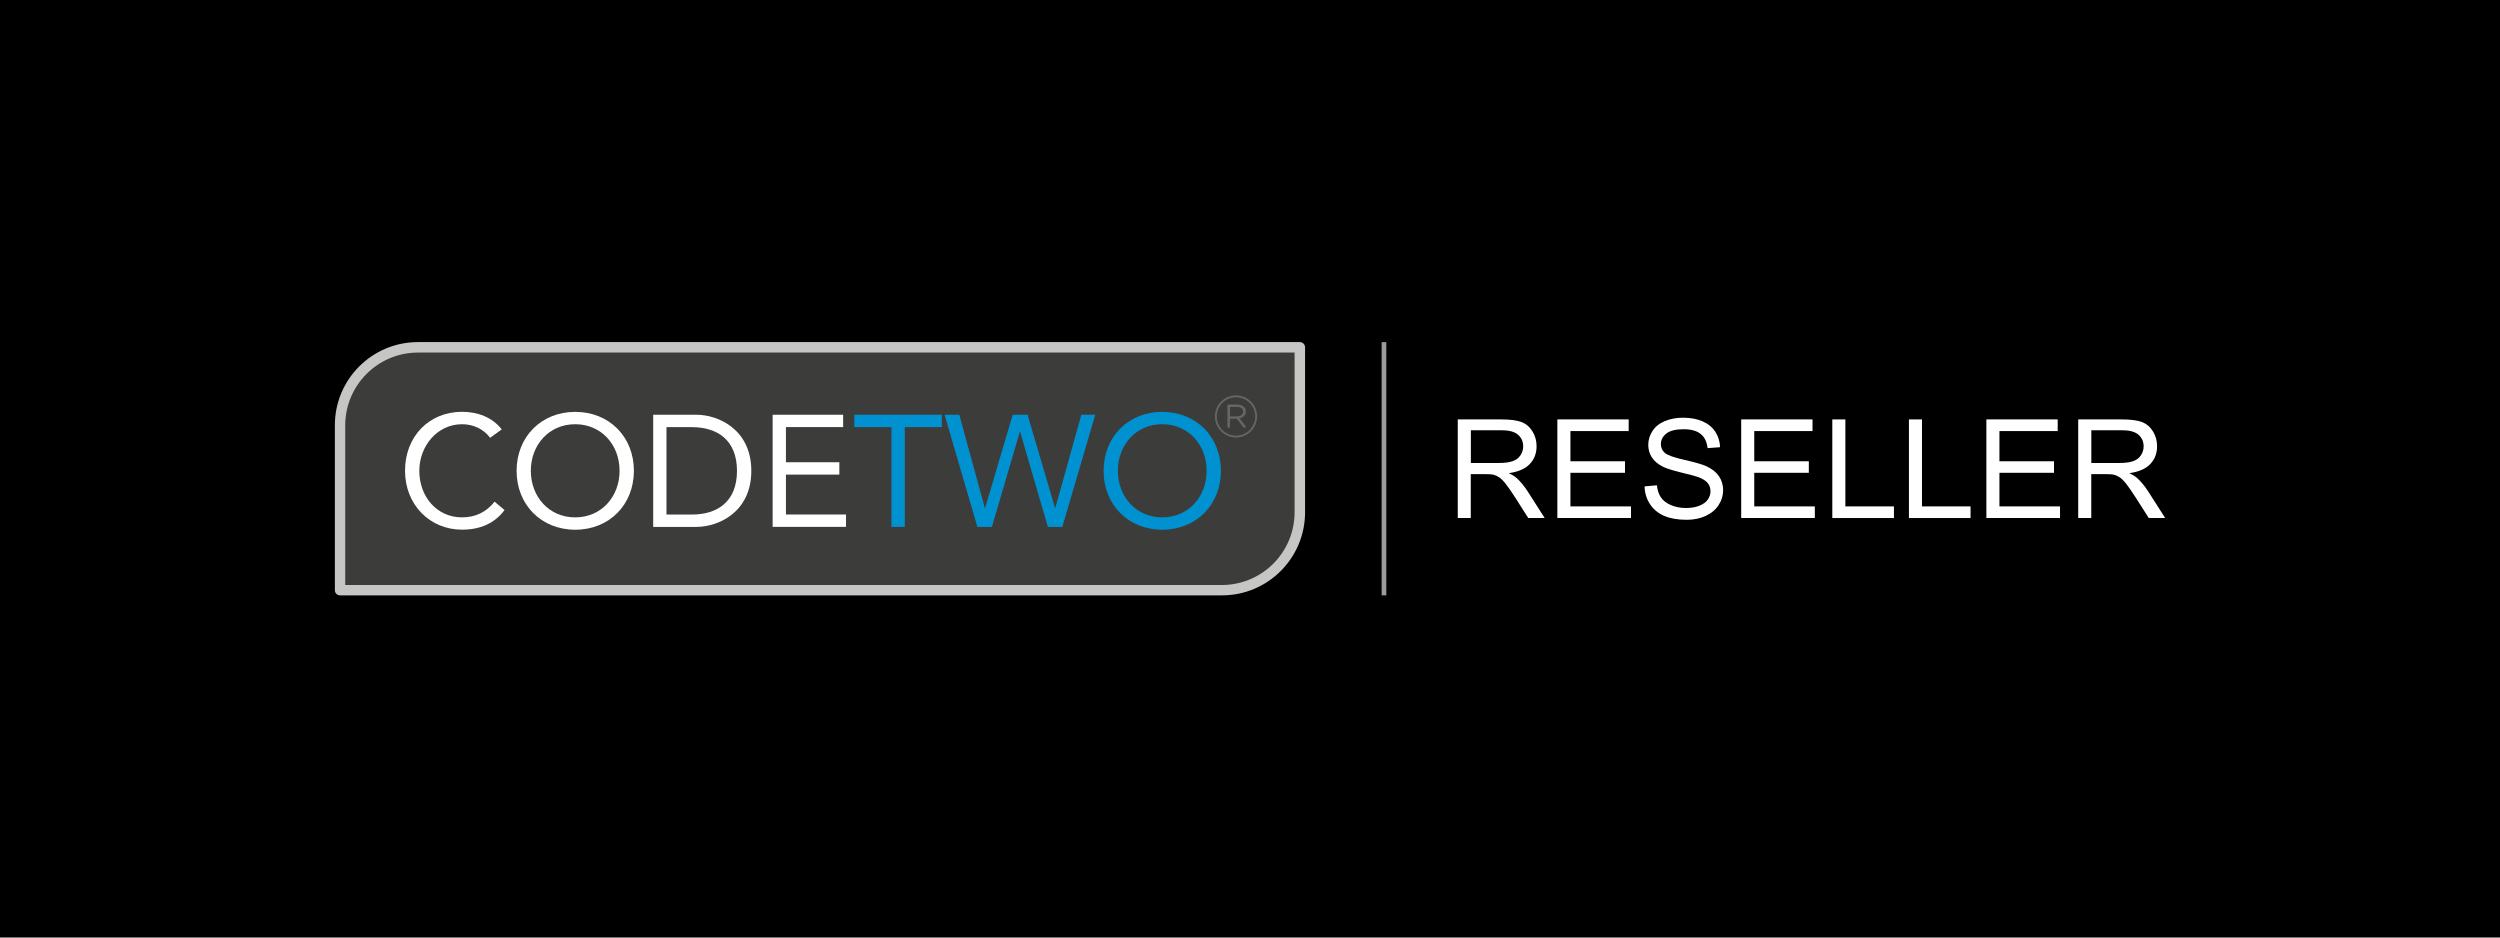 <?xml version="1.0" encoding="UTF-8"?><svg id="Ebene_1" xmlns="http://www.w3.org/2000/svg" viewBox="0 0 453.54 170.08"><defs><style>.cls-1{fill:#fff;}.cls-2{fill:#0091d1;}.cls-3{fill:#3c3c3b;}.cls-4{fill:#9c9b9b;}.cls-5{fill:#666;}.cls-6{fill:#c6c6c5;}</style></defs><rect width="453.54" height="170.08"/><g><g><rect class="cls-4" x="250.65" y="62.07" width=".85" height="45.94"/><g><path class="cls-3" d="M235.81,92.93c0,7.81-6.33,14.13-14.14,14.13H61.69v-29.92c0-7.81,6.33-14.14,14.14-14.14H235.81v29.92Z"/><path class="cls-6" d="M61.69,108.01c-.25,0-.49-.1-.67-.28h0c-.18-.18-.27-.41-.27-.67h0v-29.92c0-8.33,6.75-15.08,15.08-15.08H235.81c.25,0,.49,.1,.67,.28h0c.18,.18,.28,.41,.28,.67h0v29.92c0,8.33-6.75,15.08-15.08,15.08H61.69Zm.94-30.86v28.98H221.67c7.29-.01,13.18-5.91,13.19-13.19h0v-28.98H75.83c-7.29,.01-13.18,5.91-13.2,13.19h0Z"/><g><path class="cls-1" d="M88.92,79.43c-1.21-1.64-3.13-2.47-5.09-2.47-4.54,0-7.76,4-7.76,8.45,0,4.71,3.19,8.45,7.76,8.45,2.47,0,4.46-1.01,5.89-2.85l1.81,1.52c-1.81,2.44-4.46,3.56-7.7,3.56-5.84,0-10.35-4.51-10.35-10.69s4.31-10.69,10.35-10.69c2.76,0,5.46,.95,7.19,3.19l-2.1,1.52Z"/><path class="cls-1" d="M93.72,85.41c0-6.15,4.46-10.69,10.64-10.69s10.64,4.54,10.64,10.69-4.46,10.69-10.64,10.69-10.64-4.54-10.64-10.69Zm18.68,0c0-4.69-3.28-8.45-8.05-8.45s-8.05,3.77-8.05,8.45,3.28,8.45,8.05,8.45,8.05-3.77,8.05-8.45Z"/><path class="cls-1" d="M118.5,75.24h7.82c4,0,9.98,2.67,9.98,10.18s-5.98,10.17-9.98,10.17h-7.82v-20.35Zm2.41,18.11h4.6c4.66,0,8.19-2.36,8.19-7.93s-3.54-7.93-8.19-7.93h-4.6v15.87Z"/><path class="cls-1" d="M140.17,75.24h12.79v2.24h-10.38v6.38h9.69v2.24h-9.69v7.24h10.9v2.24h-13.31v-20.35Z"/><g><path class="cls-2" d="M170.87,77.48h-6.73v18.11h-2.42v-18.11h-6.73v-2.24h15.87v2.24Z"/><path class="cls-2" d="M171.36,75.24h2.67l4.63,16.9h.06l5-16.9h2.7l4.97,16.9h.06l4.72-16.9h2.53l-5.98,20.35h-2.62l-5.03-17.25h-.06l-5.06,17.25h-2.64l-5.95-20.35Z"/><path class="cls-2" d="M200.21,85.41c0-6.15,4.46-10.69,10.64-10.69s10.64,4.54,10.64,10.69-4.46,10.69-10.64,10.69-10.64-4.54-10.64-10.69Zm18.69,0c0-4.69-3.28-8.45-8.05-8.45s-8.05,3.77-8.05,8.45,3.28,8.45,8.05,8.45,8.05-3.77,8.05-8.45Z"/></g></g><g><path class="cls-5" d="M224.49,73.38h-1.58c-.13,0-.24,.11-.24,.24v3.77c0,.13,.11,.24,.24,.24s.24-.11,.24-.24v-1.43h1.21l1.19,1.54c.05,.07,.13,.13,.22,.13,.12,0,.24-.11,.24-.23,0-.07-.03-.12-.08-.17l-1.05-1.35c.66-.13,1.13-.53,1.13-1.22h0c0-.34-.12-.64-.33-.84-.27-.27-.68-.42-1.2-.42Zm1.04,1.28c0,.54-.45,.87-1.09,.87h-1.3v-1.71h1.3c.68,0,1.08,.31,1.08,.83h0Z"/><path class="cls-5" d="M224.23,71.73c-2.11,0-3.82,1.71-3.82,3.82s1.71,3.82,3.82,3.82,3.82-1.71,3.82-3.82-1.71-3.82-3.82-3.82Zm0,7.31c-1.92,0-3.49-1.57-3.49-3.49s1.57-3.49,3.49-3.49,3.49,1.57,3.49,3.49-1.57,3.49-3.49,3.49Z"/></g></g></g><g><path class="cls-1" d="M264.46,93.99v-17.9h7.93c1.59,0,2.81,.16,3.64,.48,.83,.32,1.49,.89,1.99,1.7,.5,.81,.74,1.71,.74,2.7,0,1.27-.41,2.34-1.23,3.21-.82,.87-2.09,1.42-3.81,1.66,.63,.3,1.1,.6,1.43,.89,.69,.63,1.35,1.43,1.97,2.38l3.11,4.87h-2.98l-2.37-3.72c-.69-1.07-1.26-1.9-1.71-2.47-.45-.57-.85-.97-1.2-1.2-.35-.23-.71-.39-1.08-.48-.27-.06-.71-.09-1.32-.09h-2.75v7.95h-2.37Zm2.37-10h5.09c1.08,0,1.93-.11,2.54-.34,.61-.22,1.07-.58,1.39-1.07,.32-.49,.48-1.03,.48-1.61,0-.85-.31-1.54-.92-2.09-.61-.54-1.59-.82-2.91-.82h-5.66v5.92Z"/><path class="cls-1" d="M282.53,93.99v-17.9h12.94v2.11h-10.57v5.48h9.9v2.1h-9.9v6.09h10.99v2.11h-13.35Z"/><path class="cls-1" d="M298.35,88.24l2.23-.2c.11,.9,.35,1.63,.74,2.2,.39,.57,.99,1.04,1.8,1.39,.81,.35,1.73,.53,2.75,.53,.9,0,1.7-.13,2.39-.4s1.21-.64,1.54-1.1c.34-.47,.51-.98,.51-1.53s-.16-1.05-.49-1.47c-.33-.42-.86-.77-1.61-1.06-.48-.19-1.54-.48-3.19-.87-1.64-.4-2.8-.77-3.46-1.12-.85-.45-1.49-1-1.91-1.67-.42-.66-.63-1.41-.63-2.23,0-.9,.26-1.75,.77-2.53,.51-.79,1.26-1.38,2.25-1.79,.98-.41,2.08-.61,3.28-.61,1.33,0,2.5,.21,3.51,.64,1.01,.43,1.79,1.06,2.34,1.89,.54,.83,.84,1.77,.88,2.82l-2.27,.17c-.12-1.13-.54-1.99-1.24-2.56-.7-.58-1.74-.87-3.12-.87s-2.48,.26-3.13,.79c-.66,.53-.98,1.16-.98,1.9,0,.64,.23,1.17,.7,1.59,.46,.42,1.65,.84,3.57,1.28,1.92,.44,3.25,.82,3.96,1.14,1.04,.48,1.81,1.09,2.31,1.83,.5,.74,.75,1.58,.75,2.54s-.27,1.85-.82,2.69c-.54,.84-1.33,1.5-2.35,1.97-1.02,.47-2.17,.7-3.45,.7-1.62,0-2.98-.24-4.07-.71-1.09-.47-1.95-1.18-2.58-2.13-.62-.95-.95-2.02-.98-3.22Z"/><path class="cls-1" d="M315.88,93.99v-17.9h12.94v2.11h-10.57v5.48h9.9v2.1h-9.9v6.09h10.99v2.11h-13.35Z"/><path class="cls-1" d="M332.41,93.99v-17.9h2.37v15.78h8.81v2.11h-11.18Z"/><path class="cls-1" d="M346.31,93.99v-17.9h2.37v15.78h8.81v2.11h-11.18Z"/><path class="cls-1" d="M360.36,93.99v-17.9h12.94v2.11h-10.57v5.48h9.9v2.1h-9.9v6.09h10.99v2.11h-13.35Z"/><path class="cls-1" d="M377.02,93.99v-17.9h7.94c1.59,0,2.81,.16,3.64,.48,.83,.32,1.49,.89,1.99,1.7,.5,.81,.74,1.71,.74,2.7,0,1.27-.41,2.34-1.23,3.21-.82,.87-2.09,1.42-3.81,1.66,.63,.3,1.1,.6,1.43,.89,.69,.63,1.35,1.43,1.97,2.38l3.11,4.87h-2.98l-2.37-3.72c-.69-1.07-1.26-1.9-1.71-2.47-.45-.57-.85-.97-1.2-1.2-.35-.23-.71-.39-1.08-.48-.27-.06-.71-.09-1.32-.09h-2.75v7.95h-2.37Zm2.37-10h5.09c1.08,0,1.93-.11,2.54-.34,.61-.22,1.07-.58,1.39-1.07,.32-.49,.48-1.03,.48-1.61,0-.85-.31-1.54-.92-2.09-.62-.54-1.58-.82-2.91-.82h-5.66v5.92Z"/></g></g></svg>